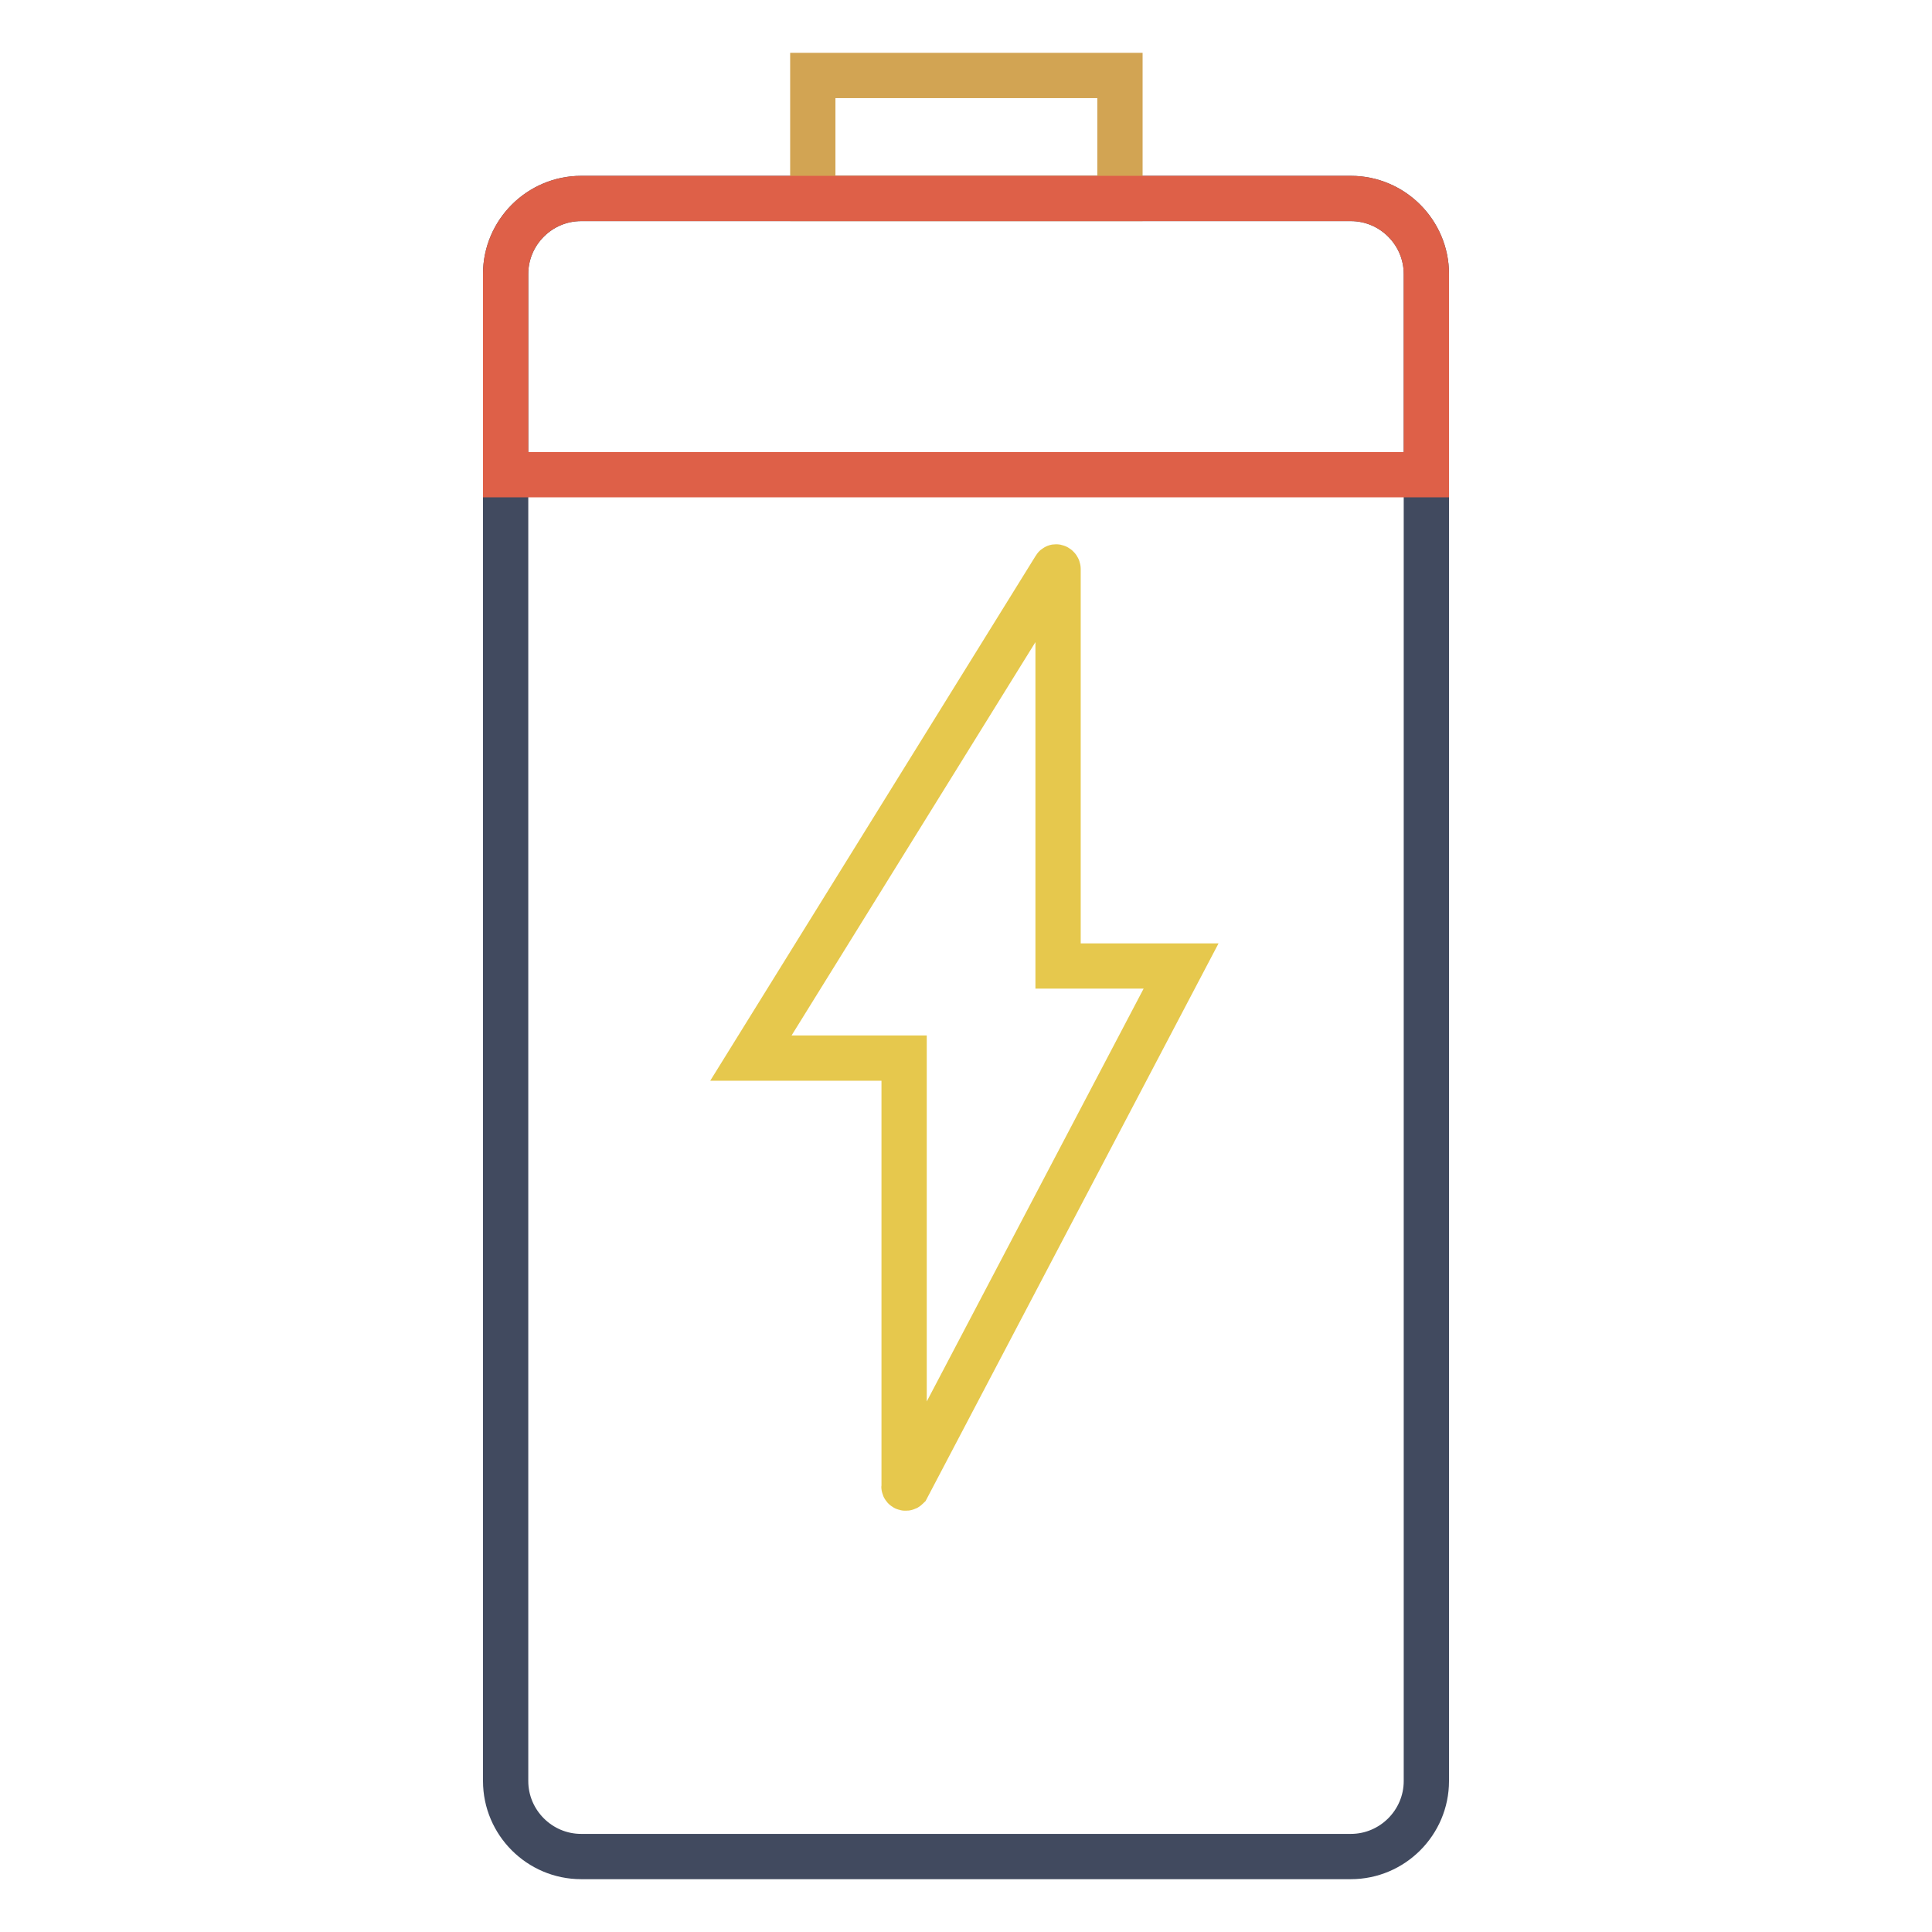 <?xml version="1.0" encoding="utf-8"?>
<!-- Svg Vector Icons : http://www.onlinewebfonts.com/icon -->
<!DOCTYPE svg PUBLIC "-//W3C//DTD SVG 1.1//EN" "http://www.w3.org/Graphics/SVG/1.1/DTD/svg11.dtd">
<svg version="1.1" xmlns="http://www.w3.org/2000/svg" xmlns:xlink="http://www.w3.org/1999/xlink" x="0px" y="0px" viewBox="0 0 256 256" enable-background="new 0 0 256 256" xml:space="preserve">
<g> <path stroke-width="6" fill-opacity="0" stroke="#414a5f"  d="M179,246H77c-5.5,0-10-4.5-10-10V36.3c0-5.5,4.5-10,10-10l0,0h102c5.5,0,10,4.5,10,10V236 C189,241.5,184.5,246,179,246z"/> <path stroke-width="6" fill-opacity="0" stroke="#d2a453"  d="M107.7,10h40.7v16.3h-40.7V10z"/> <path stroke-width="6" fill-opacity="0" stroke="#e6c84d"  d="M156.5,128h-16.3V75.4c0-0.2-0.3-0.4-0.4-0.2l-40.3,65h20.3l0,56.7c-0.1,0.2,0.2,0.4,0.4,0.2L156.5,128z"/> <path stroke-width="6" fill-opacity="0" stroke="#de6048"  d="M179,26.3H77c-5.5,0-10,4.5-10,10l0,0v26.6H189V36.3C189,30.8,184.5,26.3,179,26.3z"/></g>
</svg>